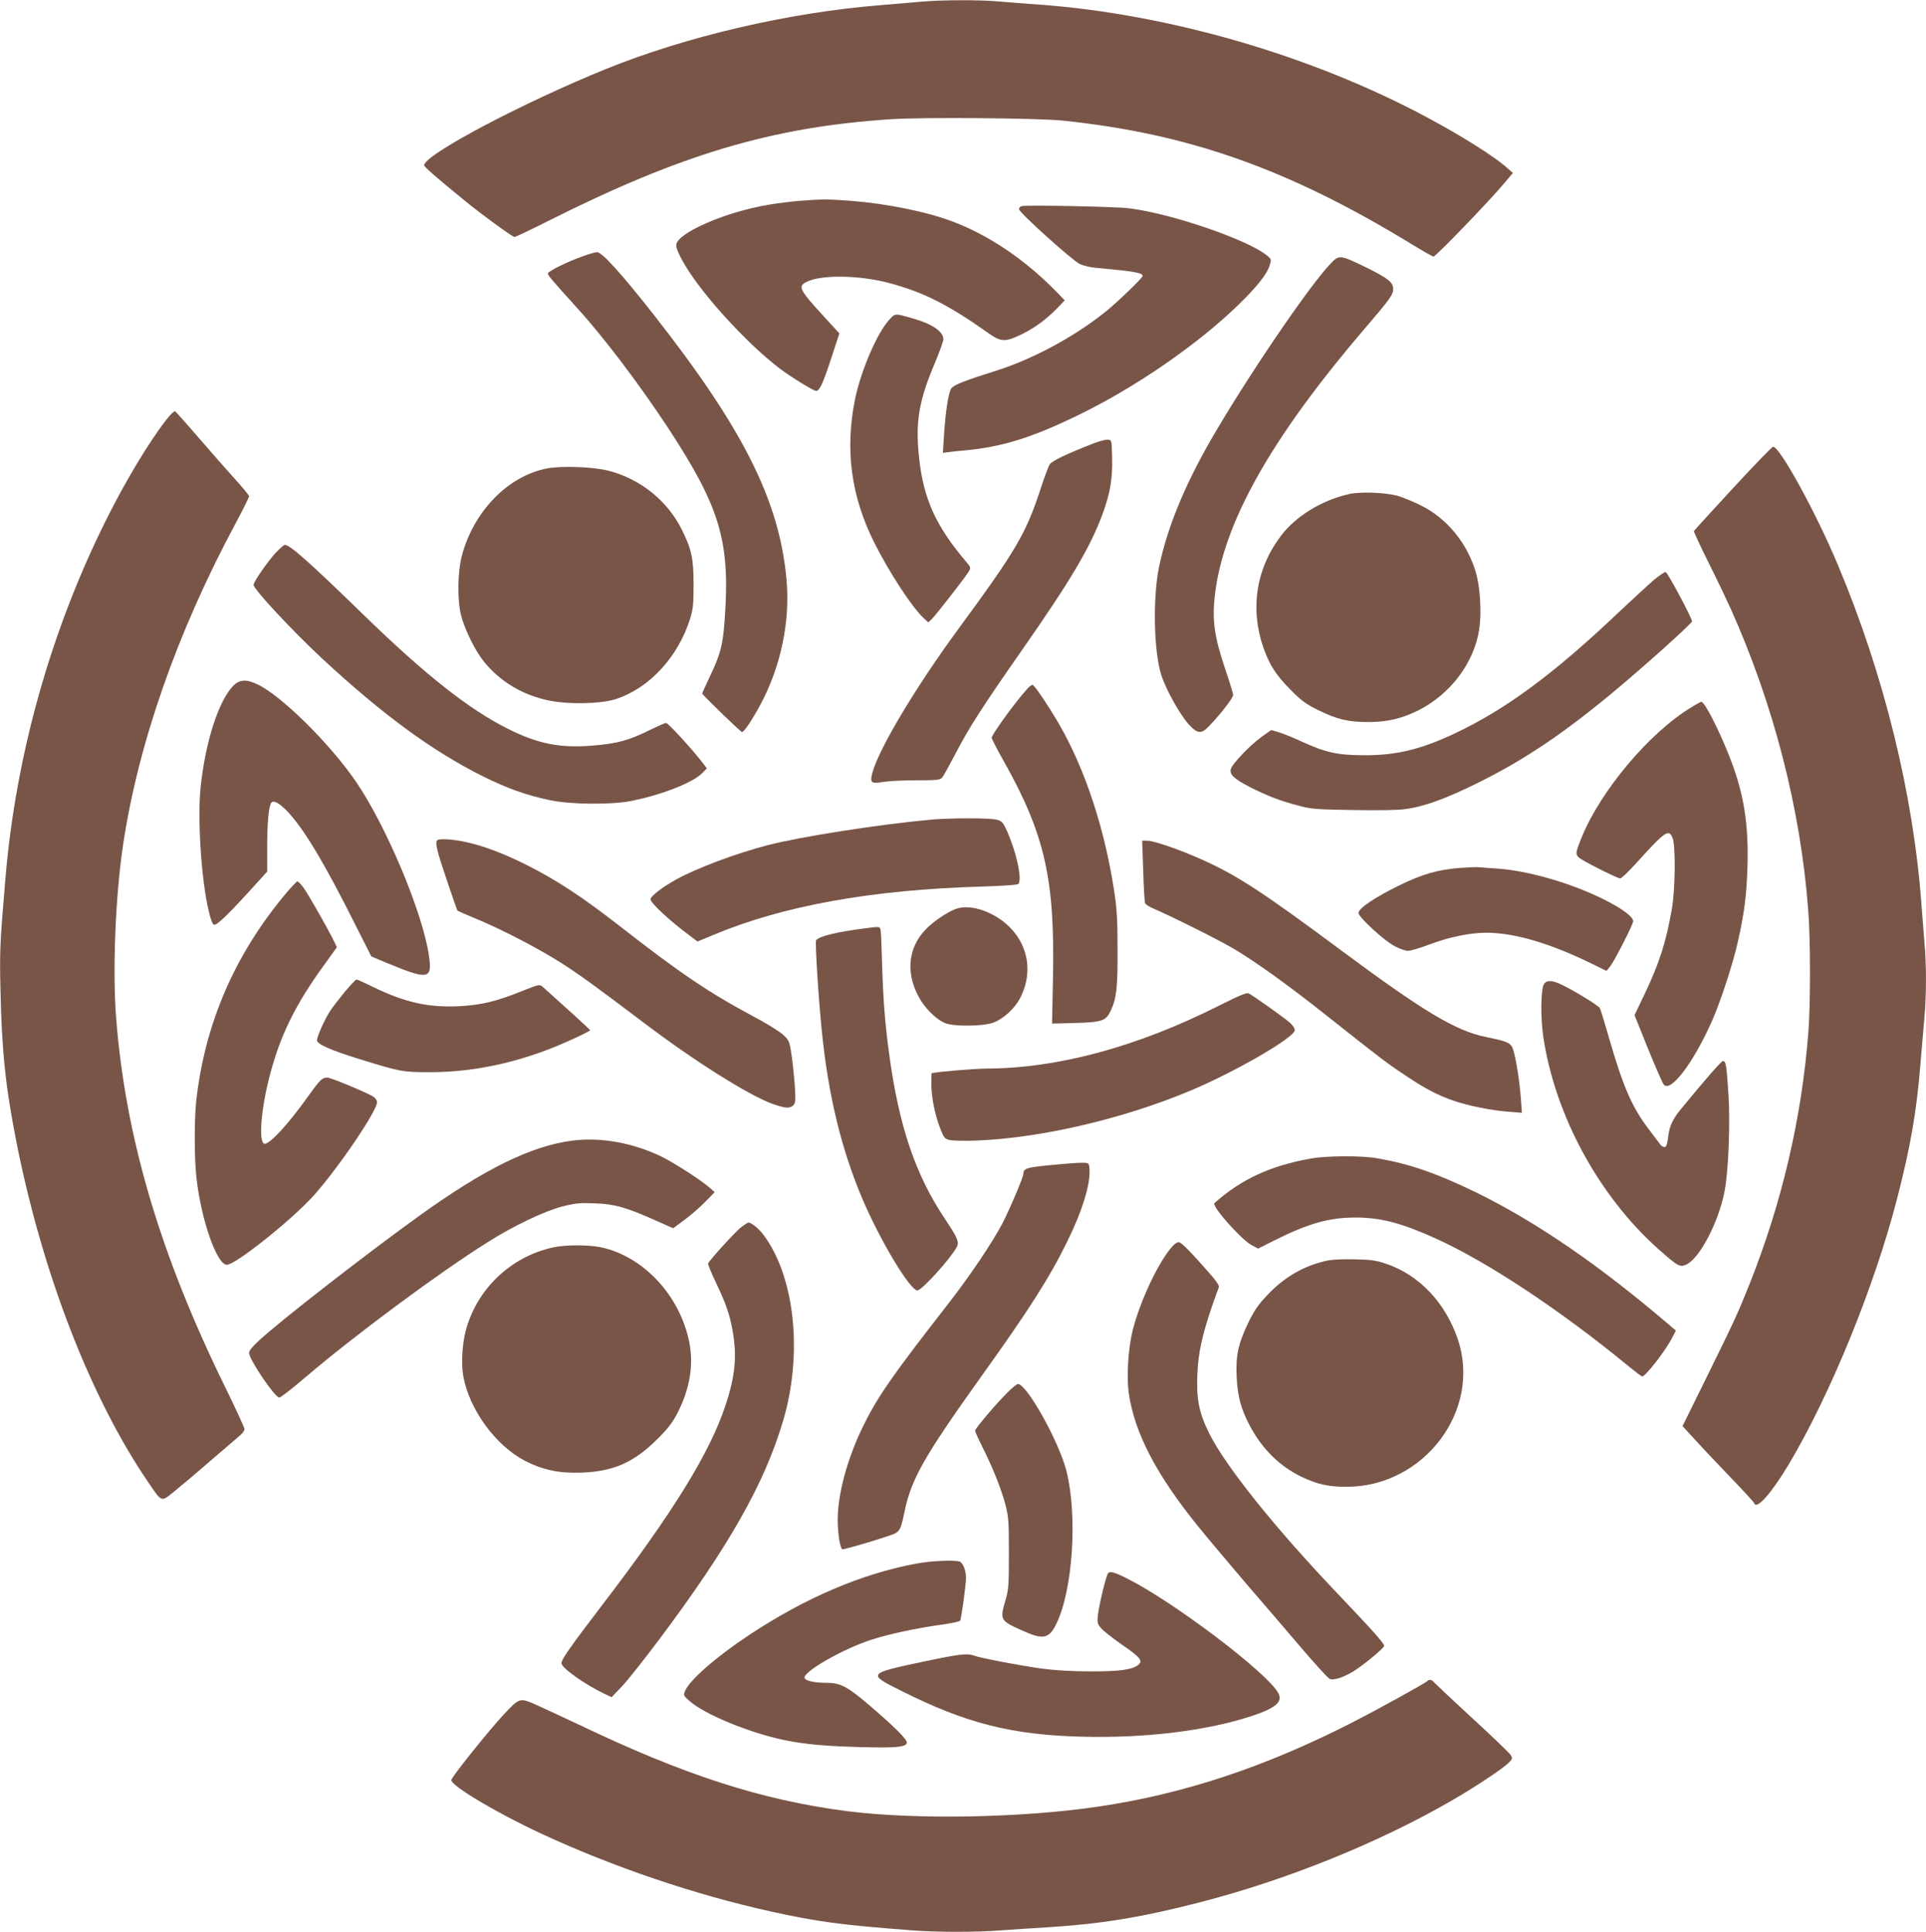 <?xml version="1.0" standalone="no"?>
<!DOCTYPE svg PUBLIC "-//W3C//DTD SVG 20010904//EN"
 "http://www.w3.org/TR/2001/REC-SVG-20010904/DTD/svg10.dtd">
<svg version="1.0" xmlns="http://www.w3.org/2000/svg"
 width="1276pt" height="1280pt" viewBox="0 0 1276 1280"
 preserveAspectRatio="xMidYMid meet">
<g transform="translate(0,1280) scale(0.1,-0.1)"
fill="#795548" stroke="none">
<path d="M6105 12789 c-49 -5 -176 -15 -281 -24 -602 -49 -1274 -206 -1804
-420 -556 -225 -1210 -571 -1210 -640 0 -11 79 -79 267 -233 108 -89 318 -242
331 -242 8 0 107 47 220 104 883 444 1486 624 2272 676 206 14 978 8 1140 -9
837 -87 1497 -321 2311 -818 75 -46 141 -83 146 -83 16 0 373 371 474 492 l52
62 -42 37 c-82 73 -296 208 -526 331 -764 410 -1715 686 -2575 748 -85 6 -202
15 -260 20 -121 12 -384 11 -515 -1z"/>
<path d="M5295 11469 c-55 -4 -145 -16 -200 -25 -291 -48 -615 -190 -615 -269
0 -38 65 -155 149 -265 150 -199 366 -421 537 -552 71 -54 223 -148 241 -148
22 0 44 45 99 213 l55 168 -98 107 c-170 185 -180 205 -116 236 99 47 347 43
543 -9 226 -60 391 -143 655 -330 83 -60 113 -62 209 -17 90 42 170 99 241
171 l59 61 -64 66 c-201 204 -437 364 -673 454 -175 67 -441 121 -687 140
-149 11 -189 11 -335 -1z"/>
<path d="M6767 11434 c-10 -3 -17 -13 -15 -22 5 -25 358 -343 403 -362 22 -10
67 -21 100 -24 269 -25 315 -33 315 -55 0 -12 -169 -175 -245 -236 -206 -165
-479 -313 -722 -390 -206 -65 -278 -93 -298 -115 -20 -22 -40 -146 -51 -313
l-7 -118 34 5 c19 3 66 8 104 11 250 22 456 86 770 240 372 182 776 461 1043
719 129 125 196 209 214 268 12 39 11 42 -18 65 -128 105 -633 278 -914 313
-91 11 -683 23 -713 14z"/>
<path d="M3869 11105 c-104 -36 -239 -102 -239 -117 0 -13 24 -41 193 -228
176 -193 412 -505 601 -792 351 -536 416 -758 376 -1288 -12 -157 -27 -214
-95 -358 -30 -63 -54 -117 -53 -118 42 -48 255 -254 264 -254 14 0 66 78 121
180 135 250 199 551 174 828 -47 524 -286 1001 -884 1762 -213 271 -340 410
-371 409 -12 0 -51 -11 -87 -24z"/>
<path d="M8815 11053 c-144 -150 -562 -766 -796 -1173 -175 -306 -285 -576
-340 -835 -43 -207 -35 -568 16 -722 33 -99 126 -264 183 -325 58 -62 82 -63
136 -5 74 77 156 184 156 202 0 9 -25 90 -55 179 -69 205 -85 315 -67 477 53
477 368 1040 987 1764 175 205 195 232 195 270 0 45 -33 71 -183 145 -169 82
-175 83 -232 23z"/>
<path d="M5891 10681 c-80 -87 -187 -336 -226 -525 -68 -335 -27 -643 127
-951 99 -197 248 -426 327 -500 l31 -29 25 24 c32 33 231 288 246 318 11 19 9
27 -20 60 -198 232 -282 415 -311 681 -27 242 -4 383 105 639 30 72 55 141 55
155 0 49 -73 100 -195 135 -128 37 -123 38 -164 -7z"/>
<path d="M1105 10023 c-113 -144 -271 -405 -399 -662 -368 -735 -601 -1562
-670 -2381 -36 -422 -39 -490 -33 -730 9 -423 33 -646 107 -1023 173 -869 490
-1688 872 -2248 92 -135 84 -132 170 -63 40 32 149 124 241 204 93 80 182 156
198 170 16 14 29 32 29 41 0 9 -58 135 -129 280 -431 878 -661 1657 -722 2450
-24 317 -4 802 46 1139 101 674 359 1413 749 2138 47 88 86 167 86 174 0 7
-44 60 -97 118 -52 58 -160 180 -239 272 -79 92 -148 169 -154 173 -5 3 -30
-20 -55 -52z"/>
<path d="M7252 9865 c-185 -72 -281 -118 -297 -141 -9 -14 -38 -91 -64 -172
-95 -289 -161 -401 -540 -917 -286 -389 -532 -802 -572 -958 -16 -64 -8 -71
72 -58 35 6 134 11 220 11 136 0 158 2 171 18 8 9 46 78 85 152 88 172 184
321 442 690 322 461 453 681 534 900 52 140 68 234 65 375 -3 120 -3 120 -28
122 -14 1 -53 -9 -88 -22z"/>
<path d="M11480 9564 c-140 -151 -256 -279 -258 -283 -1 -4 43 -100 99 -212
56 -112 121 -249 146 -304 285 -637 463 -1329 513 -2000 15 -189 15 -616 1
-800 -44 -573 -176 -1136 -391 -1675 -75 -188 -99 -241 -272 -592 l-171 -347
89 -97 c49 -54 155 -165 235 -249 80 -83 148 -157 151 -165 16 -45 114 66 229
258 276 463 569 1182 718 1762 89 345 129 576 155 900 9 107 21 245 26 306 13
140 13 349 0 484 -5 58 -14 173 -20 255 -53 730 -248 1525 -555 2255 -147 350
-384 781 -428 780 -7 0 -127 -124 -267 -276z"/>
<path d="M3623 9696 c-258 -50 -486 -284 -564 -581 -27 -105 -30 -289 -5 -390
24 -95 94 -237 153 -310 106 -131 257 -221 428 -256 132 -28 345 -23 445 9
221 72 412 278 492 532 20 65 23 96 23 225 0 172 -12 232 -75 360 -94 194
-275 341 -488 396 -102 26 -310 34 -409 15z"/>
<path d="M8935 9526 c-181 -42 -352 -147 -450 -278 -163 -216 -204 -478 -116
-736 41 -117 84 -185 182 -283 71 -72 101 -94 180 -133 128 -63 200 -80 334
-80 127 0 223 23 333 78 216 110 371 319 403 543 15 104 5 269 -21 363 -56
198 -193 367 -370 453 -52 26 -122 54 -155 63 -85 22 -246 27 -320 10z"/>
<path d="M1827 9138 c-55 -60 -147 -193 -147 -213 0 -29 256 -304 458 -492
397 -368 730 -612 1062 -777 162 -80 284 -124 440 -157 138 -30 408 -32 542
-6 204 41 411 122 473 187 l28 29 -35 46 c-72 92 -222 255 -235 255 -7 0 -50
-19 -96 -41 -145 -73 -225 -96 -390 -109 -216 -18 -362 11 -562 111 -258 129
-549 359 -955 754 -364 354 -489 465 -523 465 -6 0 -33 -24 -60 -52z"/>
<path d="M10959 8959 c-33 -28 -138 -125 -233 -214 -430 -409 -750 -645 -1087
-804 -229 -108 -390 -146 -604 -145 -176 1 -252 18 -410 90 -55 26 -123 53
-152 62 l-51 15 -65 -46 c-75 -54 -195 -179 -203 -214 -9 -35 23 -64 125 -117
114 -58 204 -93 320 -123 88 -24 118 -26 362 -30 167 -3 297 -1 349 6 124 16
274 71 485 176 392 194 716 430 1248 908 92 83 167 155 167 159 0 23 -163 328
-175 328 -8 0 -42 -23 -76 -51z"/>
<path d="M1543 8254 c-97 -103 -183 -374 -214 -671 -21 -210 4 -608 53 -816
12 -54 26 -91 35 -94 17 -7 90 62 244 232 l109 120 0 165 c0 164 11 275 29
293 15 15 48 -2 97 -51 110 -111 247 -338 455 -753 l109 -216 102 -43 c276
-114 303 -110 280 47 -40 282 -282 859 -483 1153 -172 252 -497 573 -654 646
-75 36 -120 32 -162 -12z"/>
<path d="M6772 8197 c-83 -100 -202 -268 -202 -285 0 -7 36 -78 81 -157 272
-484 339 -783 325 -1439 l-6 -298 153 4 c178 5 204 14 235 80 39 83 47 150 46
408 0 200 -5 272 -23 390 -63 411 -191 800 -362 1098 -64 111 -152 243 -174
262 -9 8 -27 -8 -73 -63z"/>
<path d="M11206 8114 c-277 -167 -601 -551 -728 -864 -44 -108 -44 -116 0
-144 59 -37 240 -126 256 -126 8 0 52 41 98 92 203 224 223 238 249 176 21
-50 18 -345 -5 -473 -39 -221 -84 -359 -180 -561 l-67 -140 90 -224 c50 -123
97 -230 105 -238 48 -48 194 146 316 418 57 128 143 389 174 532 43 193 57
304 63 490 9 293 -24 495 -122 743 -71 178 -162 355 -183 355 -4 0 -34 -16
-66 -36z"/>
<path d="M6165 7369 c-362 -34 -857 -112 -1080 -169 -210 -55 -467 -151 -605
-227 -92 -51 -170 -111 -170 -131 0 -25 123 -140 263 -244 l48 -36 104 43
c462 194 1050 300 1783 321 151 5 235 11 240 18 24 38 -15 213 -78 353 -25 55
-32 63 -67 72 -44 12 -305 12 -438 0z"/>
<path d="M2897 7233 c-16 -15 -3 -70 62 -261 37 -111 70 -204 72 -206 2 -2 60
-27 129 -56 166 -69 399 -190 550 -285 126 -80 236 -160 552 -399 336 -255
698 -483 856 -540 86 -30 114 -32 138 -9 14 15 16 31 10 123 -4 58 -13 150
-21 205 -15 98 -16 101 -58 140 -24 22 -111 76 -193 119 -294 157 -485 285
-892 603 -240 187 -411 300 -607 399 -167 84 -308 136 -433 160 -78 15 -154
18 -165 7z"/>
<path d="M7574 7031 c3 -110 9 -206 12 -214 3 -8 24 -23 47 -33 137 -59 458
-220 547 -274 148 -89 361 -242 600 -432 374 -296 404 -319 524 -399 135 -91
219 -135 326 -172 98 -34 254 -65 365 -73 l88 -7 -7 94 c-8 111 -31 256 -49
318 -16 52 -31 59 -186 91 -196 40 -410 168 -950 569 -533 396 -695 501 -931
607 -148 66 -316 124 -360 124 l-33 0 7 -199z"/>
<path d="M9667 7049 c-145 -12 -245 -41 -402 -118 -157 -77 -265 -150 -265
-180 0 -27 168 -182 238 -219 33 -18 73 -32 90 -32 17 0 85 20 150 45 126 47
264 75 367 75 187 0 419 -68 694 -202 l104 -51 24 29 c29 37 153 279 153 300
0 30 -75 86 -201 148 -214 106 -496 187 -698 201 -47 3 -102 7 -121 9 -19 2
-79 -1 -133 -5z"/>
<path d="M1888 6873 c-336 -404 -531 -858 -588 -1368 -13 -118 -13 -381 1
-503 30 -280 135 -582 202 -582 58 0 441 306 581 465 167 189 422 567 414 615
-2 12 -14 28 -28 36 -60 34 -279 124 -301 124 -35 0 -48 -13 -125 -120 -134
-189 -259 -324 -292 -318 -40 8 -24 221 33 443 70 273 170 477 365 745 l82
114 -22 45 c-37 77 -166 303 -199 349 -17 23 -35 42 -41 42 -5 0 -42 -39 -82
-87z"/>
<path d="M6328 6776 c-57 -22 -145 -82 -195 -134 -124 -127 -135 -310 -29
-476 39 -61 104 -122 155 -144 53 -24 248 -23 318 1 69 24 147 95 183 167 108
213 24 448 -198 557 -85 42 -171 53 -234 29z"/>
<path d="M5730 6649 c-192 -25 -294 -50 -323 -78 -8 -8 14 -369 38 -606 43
-425 129 -778 267 -1105 118 -278 317 -610 366 -610 29 0 220 211 261 288 17
33 5 61 -78 185 -196 293 -305 614 -370 1092 -28 204 -40 363 -47 600 -3 110
-7 210 -10 223 -5 24 -5 24 -104 11z"/>
<path d="M2288 6233 c-35 -43 -80 -100 -98 -127 -37 -55 -89 -171 -90 -199 0
-25 88 -64 271 -121 287 -89 296 -90 484 -90 316 1 636 77 952 225 57 26 103
50 103 53 0 4 -186 173 -315 288 -20 17 -24 16 -133 -27 -175 -71 -278 -95
-424 -102 -202 -9 -355 25 -565 127 -56 28 -106 50 -111 50 -5 0 -38 -35 -74
-77z"/>
<path d="M10228 6278 c-20 -37 -22 -221 -4 -344 77 -522 368 -1059 765 -1412
129 -114 141 -120 184 -100 89 42 214 283 253 487 25 131 38 449 25 643 -12
190 -17 218 -36 218 -11 0 -116 -120 -283 -324 -46 -55 -70 -106 -77 -158 -10
-74 -15 -88 -29 -88 -7 0 -20 8 -27 18 -8 11 -43 57 -78 103 -110 145 -170
284 -266 619 -26 91 -51 172 -56 181 -9 17 -186 125 -262 159 -57 27 -93 26
-109 -2z"/>
<path d="M8070 6134 c-536 -270 -1064 -413 -1535 -414 -74 -1 -295 -18 -362
-30 -2 0 -3 -32 -3 -70 0 -87 23 -202 58 -294 24 -63 30 -71 62 -79 19 -5 100
-7 180 -4 430 17 975 145 1420 332 296 125 678 346 688 398 2 10 -11 31 -29
48 -32 30 -242 179 -276 197 -14 7 -63 -14 -203 -84z"/>
<path d="M3795 5243 c-274 -34 -589 -189 -1029 -507 -357 -258 -905 -684
-1048 -816 -45 -41 -68 -69 -68 -84 0 -43 171 -295 200 -296 9 0 88 61 175
136 333 283 880 689 1208 895 169 107 375 205 492 235 86 22 116 25 215 21
131 -4 211 -27 409 -116 l111 -49 78 58 c42 31 104 85 137 120 l60 61 -35 31
c-61 53 -241 168 -324 208 -189 89 -397 126 -581 103z"/>
<path d="M8685 5124 c-269 -48 -459 -136 -639 -295 -21 -19 176 -241 246 -279
l43 -23 103 52 c230 115 366 154 542 154 167 0 305 -36 530 -138 342 -154 829
-477 1273 -842 49 -40 92 -73 97 -73 22 0 158 175 200 260 l23 44 -34 29
c-471 403 -890 691 -1293 888 -258 125 -436 187 -648 224 -105 19 -336 18
-443 -1z"/>
<path d="M6967 5081 c-167 -16 -186 -22 -187 -58 0 -23 -93 -241 -141 -333
-70 -131 -215 -346 -358 -530 -372 -477 -469 -617 -565 -814 -103 -212 -166
-445 -166 -615 0 -90 15 -186 30 -196 8 -5 319 88 350 105 32 17 41 39 61 137
45 222 128 368 510 903 317 442 456 661 570 895 100 202 155 384 147 480 -3
39 -4 40 -43 41 -22 1 -116 -6 -208 -15z"/>
<path d="M4914 4672 c-37 -27 -215 -222 -223 -244 -2 -5 22 -62 52 -126 68
-142 92 -213 112 -327 28 -163 15 -294 -47 -482 -105 -319 -347 -711 -818
-1327 -213 -279 -270 -360 -270 -386 0 -31 152 -139 283 -202 l49 -23 67 70
c37 39 148 179 248 312 462 617 699 1035 821 1449 132 444 78 954 -129 1231
-32 43 -81 83 -102 83 -2 0 -22 -13 -43 -28z"/>
<path d="M7768 4543 c-91 -100 -215 -362 -264 -558 -30 -120 -41 -306 -26
-415 38 -261 179 -535 453 -875 62 -77 209 -252 327 -390 119 -137 287 -334
375 -437 88 -103 168 -190 178 -193 28 -9 88 11 152 49 69 42 207 156 207 171
0 17 -75 101 -293 330 -428 448 -757 859 -867 1080 -67 135 -85 227 -77 395 6
139 31 251 95 440 22 63 43 122 47 131 4 12 -18 44 -77 110 -123 139 -173 189
-190 189 -8 0 -26 -12 -40 -27z"/>
<path d="M3664 4535 c-281 -61 -507 -278 -579 -554 -23 -90 -30 -215 -16 -297
39 -221 212 -460 409 -563 119 -61 228 -84 377 -78 211 8 346 68 500 222 69
68 100 109 132 170 84 164 110 320 79 475 -63 308 -304 566 -585 626 -82 17
-236 17 -317 -1z"/>
<path d="M8785 4446 c-151 -35 -277 -108 -391 -229 -59 -62 -85 -101 -124
-181 -67 -140 -84 -218 -77 -359 6 -130 29 -215 89 -327 82 -153 198 -267 343
-336 104 -49 175 -65 295 -65 513 -1 896 505 739 975 -82 244 -255 427 -474
502 -68 23 -100 28 -210 30 -84 2 -151 -1 -190 -10z"/>
<path d="M6673 3572 c-77 -76 -213 -238 -213 -251 0 -6 20 -51 44 -99 72 -143
125 -276 154 -380 24 -92 26 -110 26 -332 0 -214 -2 -242 -22 -311 -38 -130
-36 -136 98 -197 150 -69 189 -63 239 40 109 226 141 716 66 1013 -49 193
-262 575 -321 575 -8 0 -40 -26 -71 -58z"/>
<path d="M6070 2440 c-364 -68 -736 -227 -1110 -475 -214 -142 -392 -297 -421
-368 -12 -29 -11 -32 30 -68 99 -88 398 -211 626 -258 142 -29 269 -40 515
-47 225 -6 293 0 298 29 4 20 -80 104 -241 242 -154 132 -198 155 -291 155
-84 0 -146 15 -146 35 0 45 268 196 450 253 117 37 296 75 455 97 66 9 123 21
126 27 8 12 39 240 39 282 0 51 -21 104 -44 110 -41 11 -192 4 -286 -14z"/>
<path d="M7341 2376 c-13 -16 -58 -202 -67 -275 -6 -52 -4 -60 21 -89 14 -17
75 -65 135 -107 125 -86 144 -109 111 -136 -39 -32 -126 -44 -321 -43 -116 0
-233 7 -315 18 -139 19 -409 70 -451 86 -44 17 -96 11 -320 -36 -389 -82 -391
-83 -165 -196 431 -217 737 -294 1207 -305 417 -10 823 40 1119 138 157 52
205 93 174 151 -71 133 -688 601 -999 758 -85 43 -116 52 -129 36z"/>
<path d="M9455 1661 c-17 -16 -325 -186 -495 -273 -579 -296 -1116 -474 -1684
-558 -506 -75 -1211 -88 -1665 -30 -565 73 -1079 239 -1780 575 -134 63 -272
127 -307 142 -81 32 -88 29 -186 -76 -99 -106 -348 -417 -348 -435 0 -39 300
-218 602 -358 473 -219 1013 -402 1515 -513 310 -68 455 -88 923 -124 168 -14
441 -14 602 -1 68 5 204 14 303 20 355 22 624 65 1015 166 568 146 1175 390
1661 670 154 88 353 220 388 258 22 24 23 27 8 50 -9 13 -123 123 -254 243
-131 121 -244 227 -252 236 -15 19 -32 22 -46 8z"/>
</g>
</svg>
